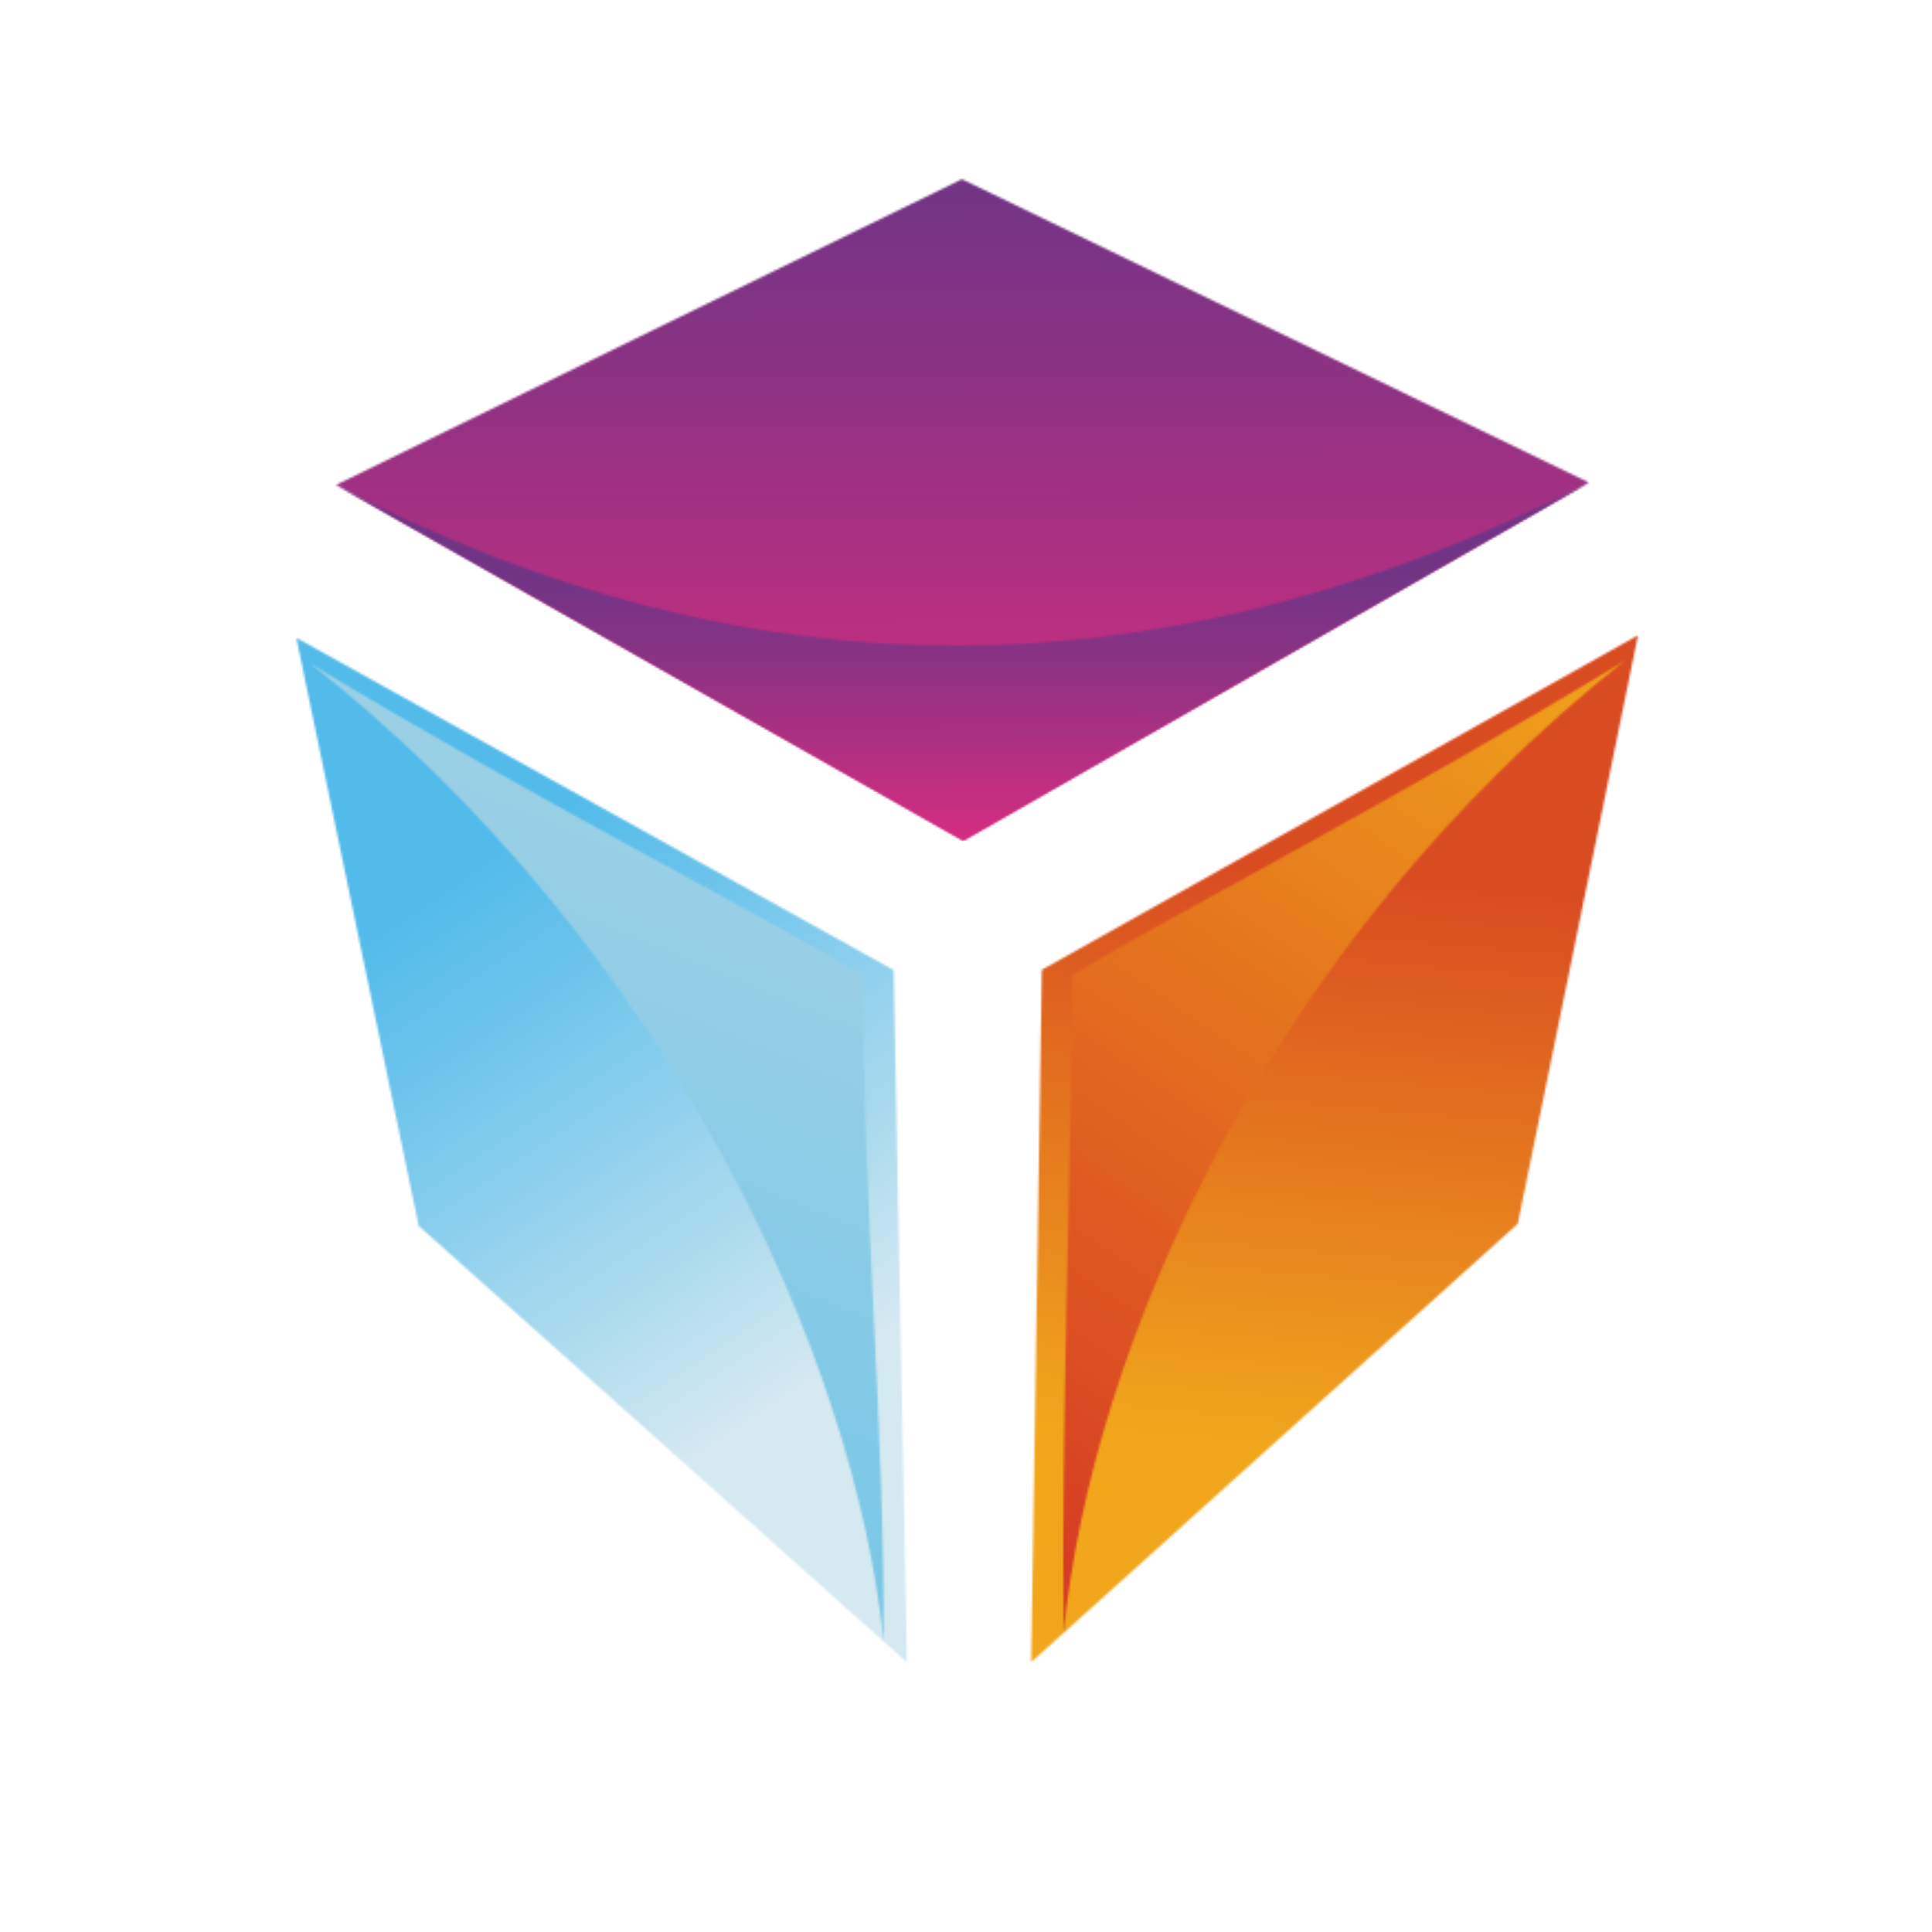 <?xml version="1.0" encoding="UTF-8"?> <svg xmlns="http://www.w3.org/2000/svg" width="874" height="874" viewBox="0 0 874 874" fill="none"><g clip-path="url(#clip0_2572_471)"><g clip-path="url(#clip1_2572_471)"><mask id="mask0_2572_471" style="mask-type:luminance" maskUnits="userSpaceOnUse" x="152" y="81" width="567" height="300"><path d="M152.055 219.352L435.737 380.26L718.79 218.292L435.157 81.066L152.055 219.352Z" fill="white"></path></mask><g mask="url(#mask0_2572_471)"><path d="M718.806 79.969L151.492 81.059L152.069 381.336L719.383 380.247L718.806 79.969Z" fill="url(#paint0_linear_2572_471)"></path></g><mask id="mask1_2572_471" style="mask-type:luminance" maskUnits="userSpaceOnUse" x="152" y="218" width="567" height="163"><path d="M152.055 219.376C246.607 273.02 341.16 326.639 435.737 380.284C530.088 326.286 624.439 272.314 718.815 218.316C527.137 316.249 338.209 316.602 152.08 219.376" fill="white"></path></mask><g mask="url(#mask1_2572_471)"><path d="M718.82 217.193L151.758 218.281L152.071 381.308L719.133 380.219L718.82 217.193Z" fill="url(#paint1_linear_2572_471)"></path></g><mask id="mask2_2572_471" style="mask-type:luminance" maskUnits="userSpaceOnUse" x="466" y="287" width="275" height="465"><path d="M471.327 438.723L466.484 751.914L686.611 553.628L740.987 287.398L471.327 438.723Z" fill="white"></path></mask><g mask="url(#mask2_2572_471)"><path d="M468.518 263.353L425.836 748.289L738.826 775.837L781.508 290.902L468.518 263.353Z" fill="url(#paint2_linear_2572_471)"></path></g><mask id="mask3_2572_471" style="mask-type:luminance" maskUnits="userSpaceOnUse" x="480" y="298" width="256" height="441"><path d="M485.096 441.019C484.415 535.344 480.026 646.542 481.186 738.699C493.519 611.46 572.359 427.626 735.058 298.824C631.124 362.153 533.04 412.242 485.121 441.019" fill="white"></path></mask><g mask="url(#mask3_2572_471)"><path d="M562.406 179.528L274.297 596.543L652.633 857.93L940.742 440.915L562.406 179.528Z" fill="url(#paint3_linear_2572_471)"></path></g><mask id="mask4_2572_471" style="mask-type:luminance" maskUnits="userSpaceOnUse" x="134" y="288" width="277" height="465"><path d="M189.406 554.585L410.29 752.012L404.262 438.847L134.047 288.531L189.406 554.585Z" fill="white"></path></mask><g mask="url(#mask4_2572_471)"><path d="M324.58 160.669L-80.344 432.254L219.774 879.719L624.697 608.134L324.58 160.669Z" fill="url(#paint4_linear_2572_471)"></path></g><mask id="mask5_2572_471" style="mask-type:luminance" maskUnits="userSpaceOnUse" x="140" y="299" width="260" height="444"><path d="M399.702 742.556C400.509 650.399 389.715 533.35 390.522 441.218C342.501 412.618 244.216 362.908 140.055 299.957C303.233 428.154 386.89 615.393 399.702 742.556Z" fill="white"></path></mask><g mask="url(#mask5_2572_471)"><path d="M178.112 208.095L-16.164 678.047L362.515 834.591L556.792 364.639L178.112 208.095Z" fill="url(#paint5_linear_2572_471)"></path></g><mask id="mask6_2572_471" style="mask-type:luminance" maskUnits="userSpaceOnUse" x="-877" y="-575" width="2628" height="2628"><path d="M1751 -575H-877V2053H1751V-575Z" fill="white"></path></mask><g mask="url(#mask6_2572_471)"> </g></g></g><defs><linearGradient id="paint0_linear_2572_471" x1="438.121" y1="380.282" x2="437.546" y2="81.09" gradientUnits="userSpaceOnUse"><stop stop-color="#E02D80"></stop><stop offset="0.1" stop-color="#D32D80"></stop><stop offset="0.71" stop-color="#8C3283"></stop><stop offset="1" stop-color="#713485"></stop></linearGradient><linearGradient id="paint1_linear_2572_471" x1="430.324" y1="390.685" x2="430.077" y2="261.757" gradientUnits="userSpaceOnUse"><stop stop-color="#E02D80"></stop><stop offset="0.1" stop-color="#D32D80"></stop><stop offset="0.71" stop-color="#8C3283"></stop><stop offset="1" stop-color="#713485"></stop></linearGradient><linearGradient id="paint2_linear_2572_471" x1="591.255" y1="655.018" x2="615.102" y2="384.085" gradientUnits="userSpaceOnUse"><stop stop-color="#F1A61C"></stop><stop offset="0.95" stop-color="#D94C21"></stop><stop offset="1" stop-color="#D94C21"></stop></linearGradient><linearGradient id="paint3_linear_2572_471" x1="473.324" y1="703.516" x2="733.063" y2="327.566" gradientUnits="userSpaceOnUse"><stop stop-color="#D73C24"></stop><stop offset="0.81" stop-color="#EA8B1C"></stop><stop offset="1" stop-color="#EF9F1B"></stop></linearGradient><linearGradient id="paint4_linear_2572_471" x1="195.887" y1="402.56" x2="352.191" y2="635.603" gradientUnits="userSpaceOnUse"><stop stop-color="#52BBEA"></stop><stop offset="0.22" stop-color="#6AC3EB"></stop><stop offset="0.69" stop-color="#A8D9EE"></stop><stop offset="1" stop-color="#D5E9F1"></stop></linearGradient><linearGradient id="paint5_linear_2572_471" x1="469.275" y1="70.261" x2="85.068" y2="999.654" gradientUnits="userSpaceOnUse"><stop stop-color="#B2D8E6"></stop><stop offset="0.15" stop-color="#AAD5E6"></stop><stop offset="0.38" stop-color="#96CFE6"></stop><stop offset="0.66" stop-color="#75C6E6"></stop><stop offset="0.97" stop-color="#47B8E6"></stop><stop offset="1" stop-color="#42B7E6"></stop></linearGradient><clipPath id="clip0_2572_471"><rect width="874" height="874" fill="white"></rect></clipPath><clipPath id="clip1_2572_471"><rect width="2628" height="2628" fill="white" transform="translate(-877 -575)"></rect></clipPath></defs></svg> 